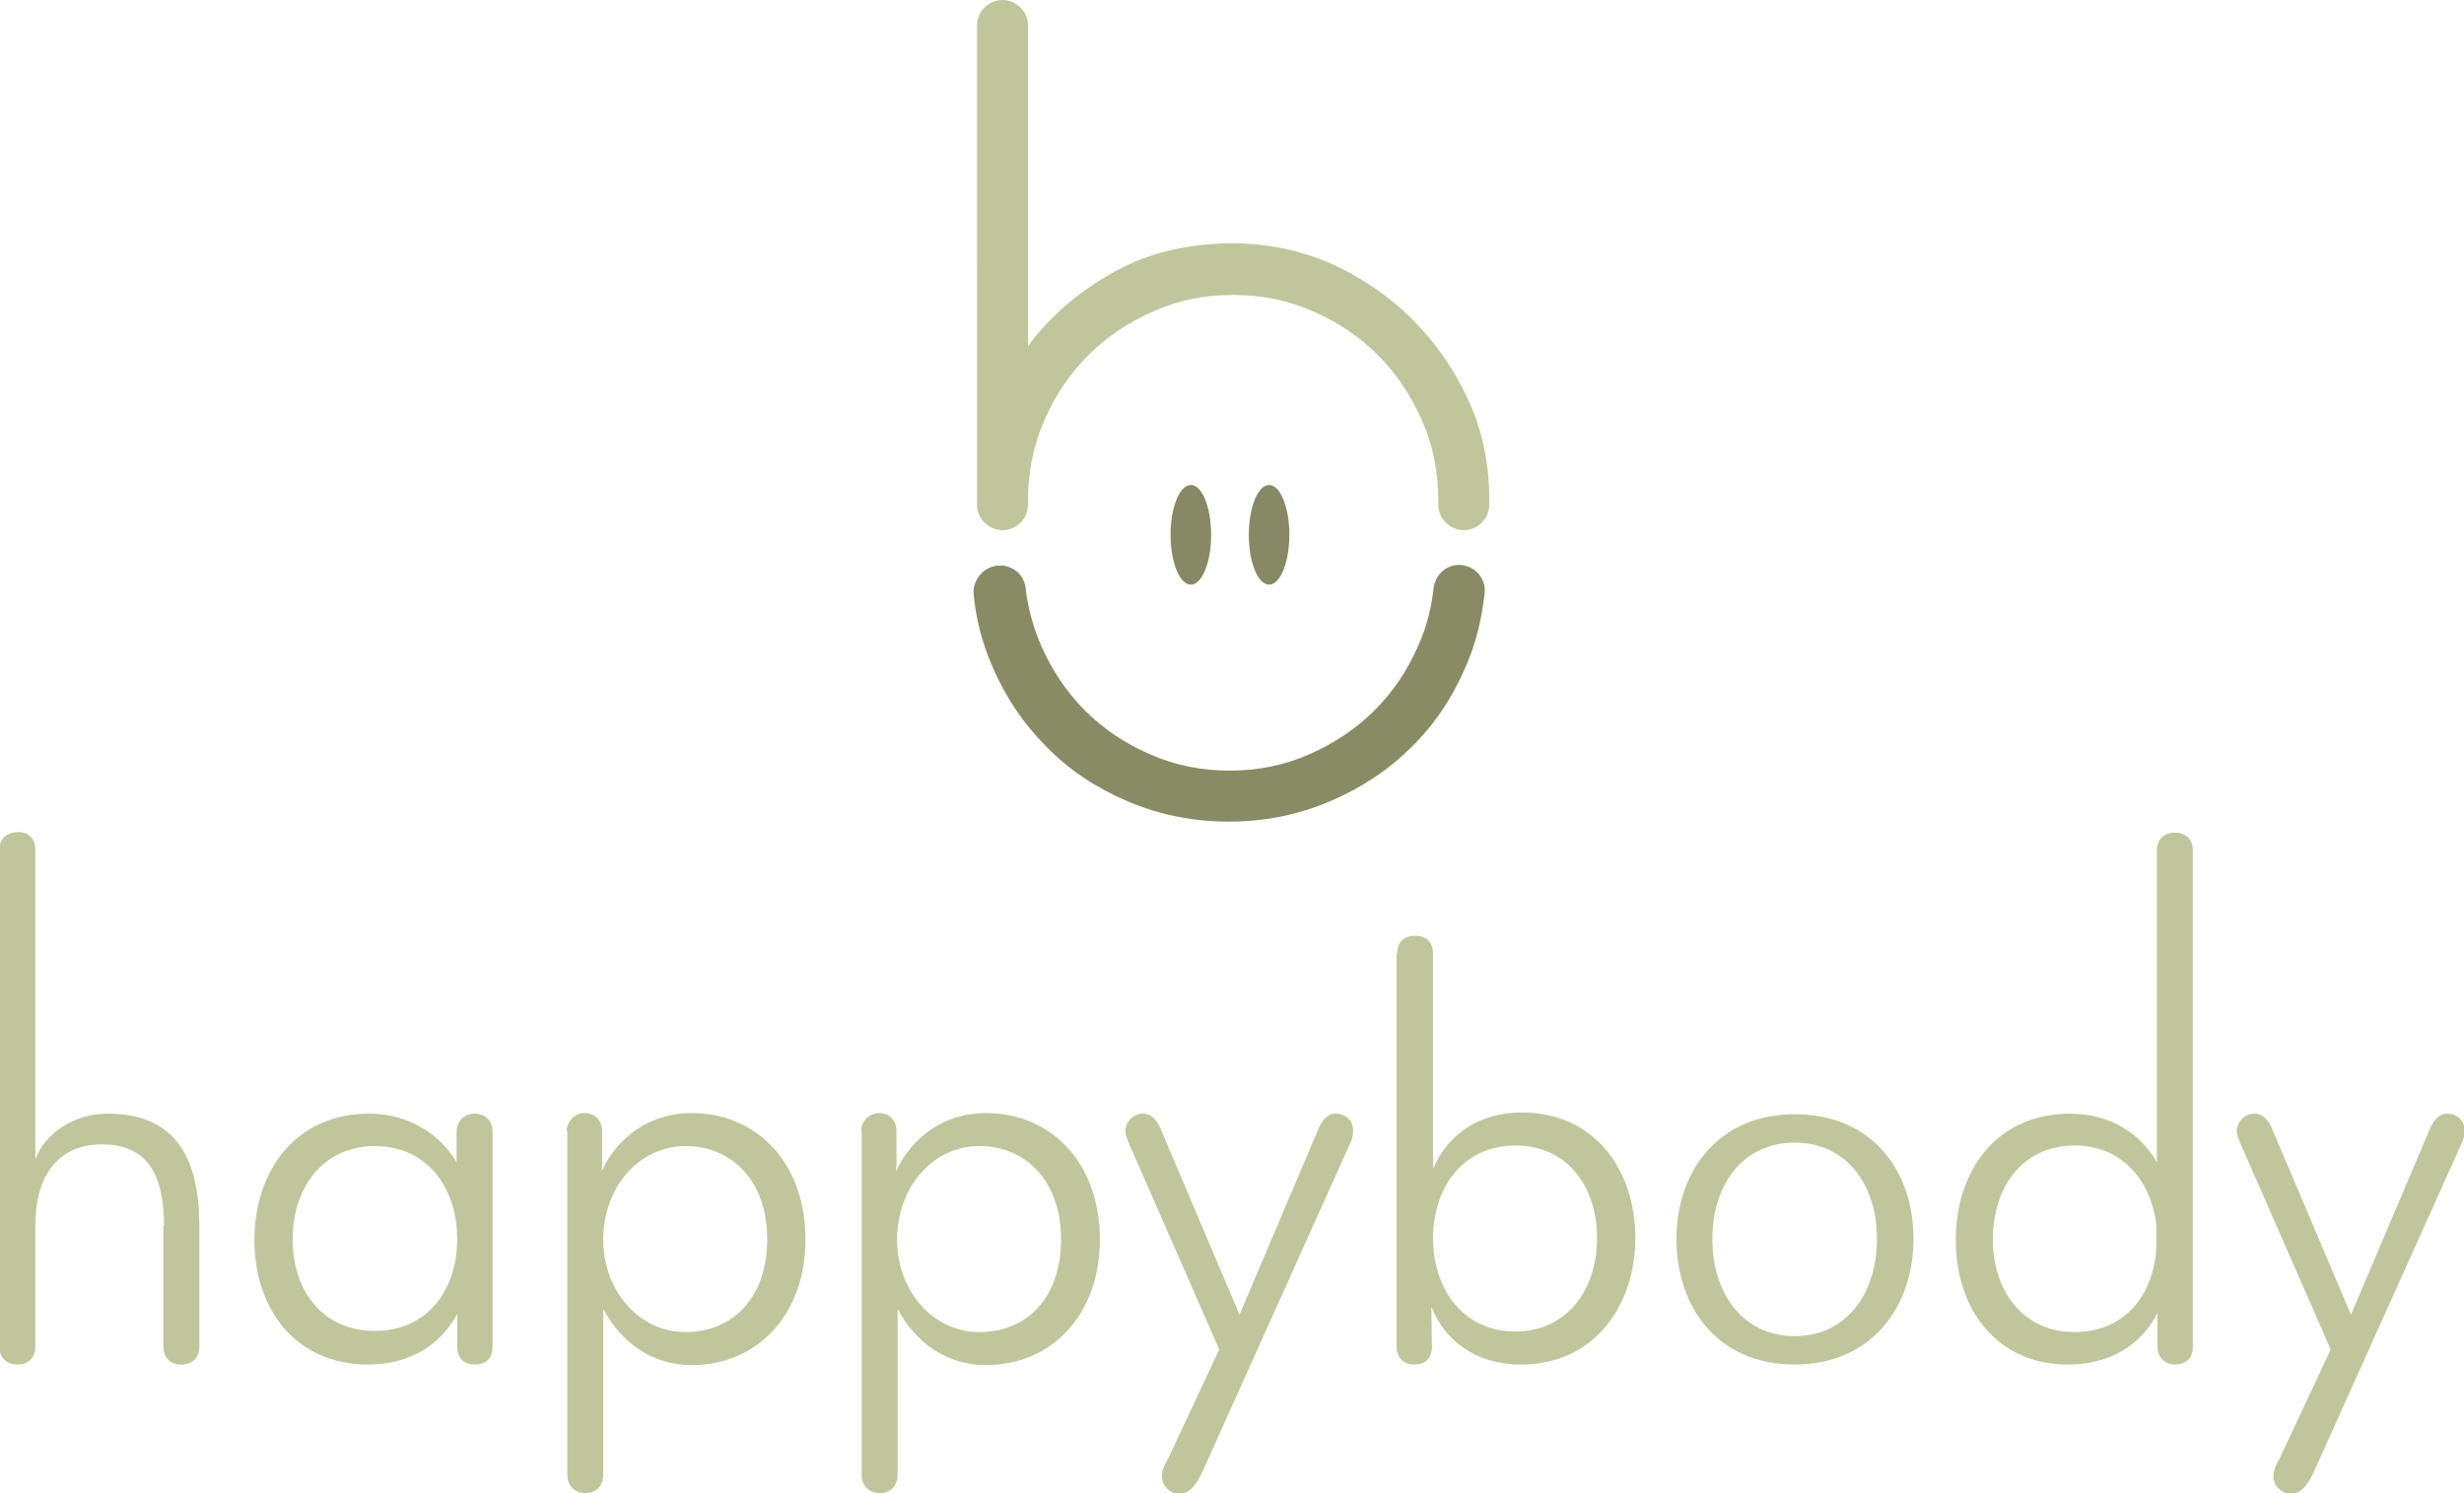 <svg version="1.1" id="Ebene_1" xmlns="http://www.w3.org/2000/svg" x="0" y="0" viewBox="0 0 425.2 257.7" style="enable-background:new 0 0 425.2 257.7" xml:space="preserve"><style>.st0{fill:#c1c59b}.st2{fill:#878964}</style><path class="st0" d="M28.3 211.5c0-10-3.8-14-10.8-14-6.4 0-11.4 4.2-11.4 14v20.9c0 2.1-1.4 3.1-3.1 3.1s-3.1-1-3.1-3.1v-85.8c0-2 1.5-3 3.2-3s3 1 3 3v53.5c1.5-4.2 6.3-7.9 12.5-7.9 12 0 15.8 8.1 15.8 19.4v20.8c0 1.9-1.2 3.1-3.1 3.1-1.9 0-3.1-1.2-3.1-3.1v-20.9zM79 226.6c-3 5.6-8.3 8.9-15.5 8.9-12.4 0-19.6-9.5-19.6-21.5s7.2-21.8 19.8-21.8c6.8 0 12.2 3.5 15.1 8.4v-5.3c0-1.7 1.2-3.1 3.1-3.1 1.7 0 3.1 1.1 3.1 3.1v37.1c0 2.1-1.2 3.1-3.1 3.1-1.7 0-3-1-3-3.1v-5.8zm-.1-12.8c0-8.8-5.2-16-14.2-16s-14.2 7.2-14.2 16.1 5.2 15.8 14.2 15.8 14.2-7 14.2-15.9zM97.8 195.2c0-1.7 1.4-3.1 3.1-3.1 1.5 0 3 1 3 3.1v5.8l-.1 1.2c2.8-6.1 8.5-10.1 15.5-10.1 11.5 0 19.7 8.8 19.7 21.8 0 12.9-8.2 21.7-19.7 21.7-6.6 0-12.1-3.8-15.2-9.7v28.6c0 2.2-1.5 3.2-3.1 3.2-1.5 0-3.1-1-3.1-3.2v-59.3zm34.6 18.7c0-10.1-6.1-16.1-14.1-16.1-8.2 0-14.2 7.3-14.2 16.1s6.1 16 14.2 16c8 0 14.1-5.8 14.1-16zM148.6 195.2c0-1.7 1.4-3.1 3.1-3.1 1.5 0 3 1 3 3.1v5.8l-.1 1.2c2.8-6.1 8.5-10.1 15.5-10.1 11.5 0 19.7 8.8 19.7 21.8 0 12.9-8.2 21.7-19.7 21.7-6.6 0-12.1-3.8-15.2-9.7v28.6c0 2.2-1.5 3.2-3.1 3.2-1.5 0-3.1-1-3.1-3.2v-59.3zm34.5 18.7c0-10.1-6.1-16.1-14.1-16.1-8.2 0-14.2 7.3-14.2 16.1s6.1 16 14.2 16 14.1-5.8 14.1-16zM210.4 232.9l-15.6-35.6c-.2-.6-.6-1.2-.6-2.1 0-1.6 1.4-3 3-3 1.7 0 2.6 1.4 3.2 2.9l13.5 31.8 13.5-31.8c.6-1.5 1.5-2.9 3.1-2.9 1.7 0 3 1.2 3 2.9 0 .9-.2 1.7-.5 2.2L207.5 254c-1.1 2.3-2.2 3.8-4 3.8-1.6 0-3-1.4-3-3 0-1 .6-2.4 1-2.9l8.9-19zM241.1 164.6c0-2 1.2-3.1 3.1-3.1 1.9 0 3.1 1.1 3.1 3.1v37.1c2.5-5.8 7.8-9.7 15.3-9.7 12.5 0 19.6 9.8 19.6 21.7 0 11.6-7.1 21.8-19.7 21.8-7.8 0-13.2-4.1-15.5-10l.1 6.9c0 2.1-1.2 3.1-3 3.1-2.1 0-3.1-1.4-3.1-3.1v-67.8zm34.5 49.1c0-8.9-5.1-16-14.1-16s-14.2 7.2-14.2 16 5.2 16.1 14.2 16.1c8.9 0 14.1-7.2 14.1-16.1zM289.3 213.8c0-11.6 7.2-21.5 20.4-21.5 13.4 0 20.5 9.8 20.5 21.5s-7.2 21.7-20.5 21.7-20.4-9.9-20.4-21.7zm34.6 0c0-9.4-5.3-16.6-14.2-16.6-8.9 0-14.2 7.2-14.2 16.6 0 9.5 5.3 16.8 14.2 16.8 8.9 0 14.2-7.3 14.2-16.8zM372.2 226.8c-2.8 5.4-8.2 8.7-15.3 8.7-12.3 0-19.4-9.5-19.4-21.5s7.1-21.8 19.7-21.8c6.8 0 12.1 3.3 15 8.4v-53.8c0-2.1 1.4-3.1 3.1-3.1s3.1 1 3.1 3.1v85.6c0 2.1-1.2 3.1-3.1 3.1-1.4 0-3-1-3-3.1v-5.6zm-.1-11.1v-4.5c-1-7.5-5.9-13.5-14.1-13.5-9 0-14.1 7.2-14.1 16.2 0 8.9 5.2 16 14.1 16 8.5 0 13.5-6.2 14.1-14.2zM402.2 232.9l-15.6-35.6c-.2-.6-.6-1.2-.6-2.1 0-1.6 1.4-3 3-3 1.7 0 2.6 1.4 3.2 2.9l13.5 31.8 13.5-31.8c.6-1.5 1.5-2.9 3.1-2.9 1.7 0 3 1.2 3 2.9 0 .9-.2 1.7-.5 2.2L399.3 254c-1.1 2.3-2.2 3.8-4 3.8-1.6 0-3-1.4-3-3 0-1 .6-2.4 1-2.9l8.9-19zM212.7 42c6 0 11.7 1.2 17 3.5 5.3 2.4 10 5.6 14.1 9.7s7.3 8.8 9.7 14.1c2.4 5.3 3.5 11 3.5 17v.8c0 2.4-2 4.4-4.4 4.4-2.4 0-4.4-2-4.4-4.4v-.8c0-4.8-.9-9.4-2.8-13.7-1.9-4.3-4.4-8.1-7.6-11.3-3.2-3.2-6.9-5.7-11.3-7.6-4.3-1.9-8.9-2.8-13.7-2.8-4.9 0-9.4.9-13.7 2.8-4.3 1.9-8.1 4.4-11.3 7.6-3.2 3.2-5.7 6.9-7.6 11.3-1.9 4.3-2.8 8.9-2.8 13.7v.8c0 2.4-2 4.4-4.4 4.4-2.4 0-4.4-2-4.4-4.4V4.4c0-2.4 2-4.4 4.4-4.4 2.4 0 4.4 2 4.4 4.4v55.3c4-5.3 9-9.6 15.1-12.9 5.8-3.2 12.6-4.8 20.2-4.8z"/><path d="M172.6 97.6c2.3 0 4.2 1.7 4.4 4 .4 3.4 1.3 6.6 2.6 9.7 1.9 4.3 4.4 8.1 7.6 11.3 3.2 3.2 6.9 5.7 11.3 7.6 4.3 1.9 8.9 2.8 13.7 2.8 4.8 0 9.4-.9 13.7-2.8 4.3-1.9 8.1-4.4 11.3-7.6 3.2-3.2 5.7-6.9 7.6-11.3 1.4-3.1 2.2-6.4 2.6-9.8.3-2.3 2.1-4 4.4-4 2.6 0 4.7 2.3 4.4 4.9-.5 4.4-1.5 8.6-3.2 12.5-2.3 5.4-5.4 10.1-9.4 14-4 4-8.7 7.1-14.1 9.4-5.4 2.3-11.2 3.5-17.4 3.5-6.3 0-12.1-1.2-17.5-3.5s-10.1-5.4-14-9.4c-4-4-7.1-8.6-9.4-14-1.7-3.9-2.8-8.1-3.2-12.5-.1-2.5 1.9-4.8 4.6-4.8z" style="fill:#898b65"/><ellipse class="st2" cx="205.5" cy="92.3" rx="3.5" ry="8.6"/><ellipse class="st2" cx="219" cy="92.3" rx="3.5" ry="8.6"/></svg>